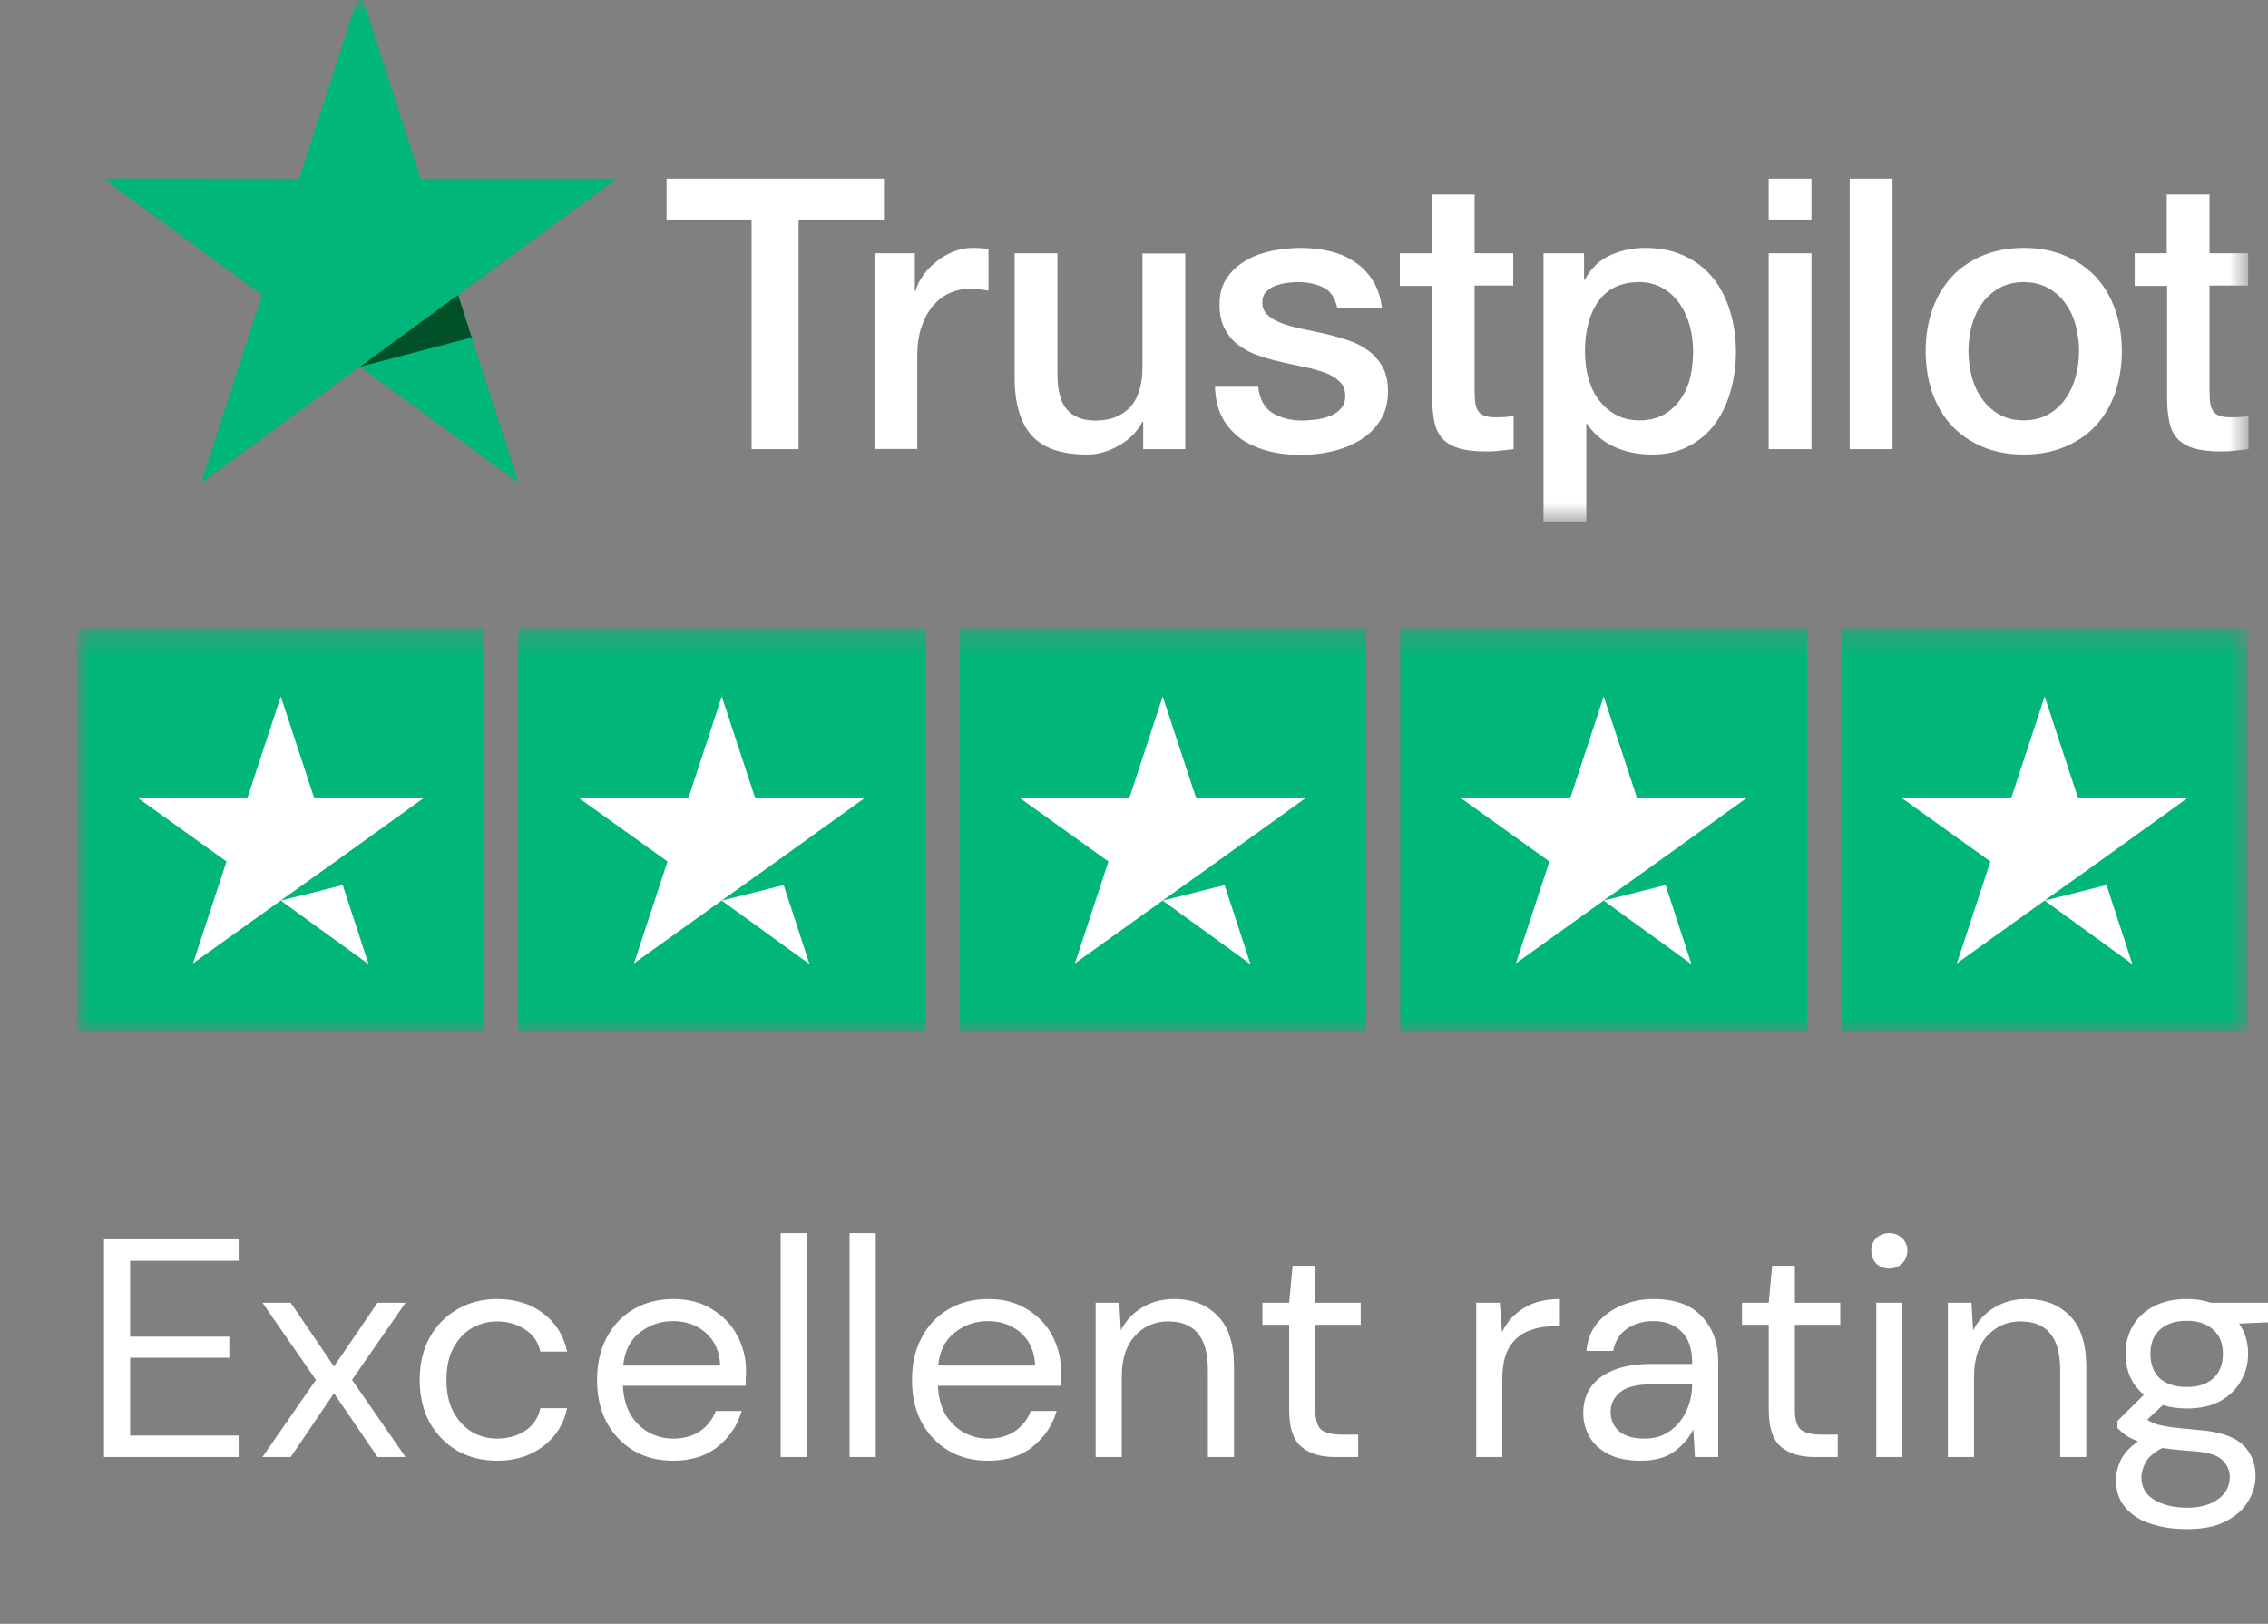 <?xml version="1.0" encoding="UTF-8"?> <svg xmlns="http://www.w3.org/2000/svg" width="88" height="63" viewBox="0 0 88 63" fill="none"><rect x="0" y="0" width="88" height="63" fill="#808080" stroke="none"/><g clip-path="url(#clip0_2653_2759)"><mask id="mask0_2653_2759" style="mask-type:luminance" maskUnits="userSpaceOnUse" x="0" y="0" width="112" height="63"><path d="M112 0H0V63H112V0Z" fill="white"></path></mask><g mask="url(#mask0_2653_2759)"><mask id="mask1_2653_2759" style="mask-type:luminance" maskUnits="userSpaceOnUse" x="3" y="24" width="85" height="17"><path d="M87.232 24.371H3V40.061H87.232V24.371Z" fill="white"></path></mask><g mask="url(#mask1_2653_2759)"><path d="M3 24.375H18.794V40.057H3V24.375ZM20.11 24.375H35.903V40.057H20.11V24.375ZM37.219 24.375H53.013V40.057H37.219V24.375ZM54.329 24.375H70.123V40.057H54.329V24.375ZM71.439 24.375H87.232V40.057H71.439V24.375Z" fill="#00B67A"></path><path d="M10.895 34.942L13.297 34.338L14.3 37.409L10.895 34.942ZM16.423 30.973H12.194L10.895 27.02L9.595 30.973H5.367L8.789 33.423L7.489 37.376L10.911 34.926L13.017 33.423L16.423 30.973ZM28.005 34.942L30.407 34.338L31.41 37.409L28.005 34.942ZM33.532 30.973H29.304L28.005 27.02L26.705 30.973H22.477L25.899 33.423L24.599 37.376L28.021 34.926L30.127 33.423L33.532 30.973ZM45.114 34.942L47.516 34.338L48.52 37.409L45.114 34.942ZM50.642 30.973H46.414L45.114 27.02L43.815 30.973H39.586L43.008 33.423L41.709 37.376L45.131 34.926L47.236 33.423L50.642 30.973ZM62.224 34.942L64.626 34.338L65.629 37.409L62.224 34.942ZM67.751 30.973H63.523L62.224 27.02L60.924 30.973H56.696L60.118 33.423L58.818 37.376L62.24 34.926L64.346 33.423L67.751 30.973ZM79.334 34.942L81.735 34.338L82.739 37.409L79.334 34.942ZM84.861 30.973H80.633L79.334 27.02L78.034 30.973H73.806L77.228 33.423L75.928 37.376L79.35 34.926L81.456 33.423L84.861 30.973Z" fill="white"></path></g><mask id="mask2_2653_2759" style="mask-type:luminance" maskUnits="userSpaceOnUse" x="4" y="-1" width="84" height="22"><path d="M87.232 -0.375H4V20.235H87.232V-0.375Z" fill="white"></path></mask><g mask="url(#mask2_2653_2759)"><path d="M25.871 6.93H34.298V8.515H30.985V17.427H29.162V8.515H25.863V6.93H25.871ZM33.938 9.826H35.496V11.293H35.525C35.577 11.086 35.672 10.886 35.812 10.693C35.951 10.501 36.12 10.315 36.319 10.16C36.517 9.997 36.738 9.871 36.98 9.767C37.222 9.671 37.472 9.619 37.722 9.619C37.913 9.619 38.053 9.626 38.126 9.634C38.2 9.641 38.273 9.656 38.354 9.663V11.278C38.236 11.256 38.119 11.241 37.994 11.226C37.869 11.212 37.752 11.204 37.634 11.204C37.355 11.204 37.09 11.264 36.84 11.375C36.591 11.486 36.378 11.656 36.194 11.871C36.01 12.093 35.863 12.36 35.753 12.686C35.643 13.012 35.591 13.382 35.591 13.805V17.42H33.931V9.826H33.938ZM45.988 17.427H44.357V16.368H44.328C44.122 16.753 43.821 17.057 43.416 17.287C43.012 17.516 42.601 17.635 42.182 17.635C41.19 17.635 40.47 17.39 40.029 16.894C39.588 16.398 39.368 15.649 39.368 14.649V9.826H41.029V14.486C41.029 15.153 41.153 15.627 41.411 15.901C41.66 16.175 42.02 16.316 42.476 16.316C42.829 16.316 43.115 16.264 43.35 16.153C43.585 16.042 43.776 15.901 43.916 15.716C44.063 15.538 44.166 15.316 44.232 15.064C44.298 14.812 44.328 14.538 44.328 14.242V9.834H45.988V17.427ZM48.817 14.99C48.868 15.479 49.052 15.82 49.368 16.02C49.691 16.212 50.073 16.316 50.521 16.316C50.676 16.316 50.852 16.301 51.05 16.279C51.249 16.257 51.44 16.205 51.609 16.138C51.785 16.072 51.925 15.968 52.042 15.835C52.153 15.701 52.204 15.531 52.197 15.316C52.189 15.101 52.108 14.923 51.962 14.79C51.815 14.649 51.631 14.545 51.403 14.457C51.175 14.375 50.918 14.301 50.624 14.242C50.33 14.182 50.036 14.116 49.735 14.049C49.427 13.982 49.125 13.893 48.839 13.797C48.552 13.701 48.295 13.568 48.067 13.397C47.84 13.234 47.656 13.019 47.524 12.76C47.384 12.501 47.318 12.182 47.318 11.797C47.318 11.382 47.421 11.041 47.619 10.76C47.818 10.478 48.075 10.256 48.376 10.086C48.685 9.915 49.023 9.797 49.397 9.723C49.772 9.656 50.132 9.619 50.47 9.619C50.859 9.619 51.234 9.663 51.587 9.745C51.94 9.826 52.263 9.96 52.549 10.152C52.836 10.338 53.071 10.582 53.262 10.878C53.453 11.175 53.571 11.538 53.622 11.96H51.888C51.807 11.56 51.631 11.286 51.344 11.152C51.058 11.012 50.727 10.945 50.36 10.945C50.242 10.945 50.103 10.952 49.941 10.975C49.779 10.997 49.632 11.034 49.485 11.086C49.346 11.138 49.228 11.219 49.125 11.323C49.03 11.427 48.978 11.56 48.978 11.73C48.978 11.938 49.052 12.101 49.191 12.227C49.331 12.353 49.515 12.456 49.743 12.545C49.97 12.627 50.227 12.701 50.521 12.76C50.815 12.819 51.117 12.886 51.425 12.953C51.726 13.019 52.02 13.108 52.314 13.204C52.608 13.301 52.865 13.434 53.093 13.605C53.321 13.775 53.505 13.982 53.644 14.234C53.784 14.486 53.857 14.805 53.857 15.175C53.857 15.627 53.754 16.005 53.549 16.323C53.343 16.635 53.078 16.894 52.755 17.087C52.432 17.279 52.064 17.427 51.668 17.516C51.271 17.605 50.874 17.649 50.485 17.649C50.007 17.649 49.566 17.598 49.162 17.486C48.758 17.375 48.405 17.212 48.111 16.998C47.818 16.775 47.582 16.501 47.413 16.175C47.245 15.849 47.156 15.457 47.142 15.005H48.817V14.99ZM54.298 9.826H55.554V7.545H57.215V9.826H58.714V11.078H57.215V15.138C57.215 15.316 57.222 15.464 57.237 15.597C57.252 15.723 57.288 15.835 57.34 15.923C57.391 16.012 57.472 16.079 57.582 16.123C57.693 16.168 57.832 16.19 58.023 16.19C58.141 16.19 58.258 16.19 58.376 16.183C58.493 16.175 58.611 16.16 58.729 16.131V17.427C58.545 17.45 58.361 17.464 58.192 17.486C58.016 17.509 57.84 17.516 57.656 17.516C57.215 17.516 56.862 17.472 56.598 17.39C56.333 17.309 56.12 17.183 55.973 17.02C55.819 16.857 55.723 16.657 55.665 16.412C55.613 16.168 55.577 15.886 55.569 15.575V11.093H54.313V9.826H54.298ZM59.889 9.826H61.462V10.856H61.491C61.726 10.412 62.05 10.101 62.468 9.908C62.887 9.715 63.335 9.619 63.828 9.619C64.423 9.619 64.937 9.723 65.378 9.937C65.819 10.145 66.186 10.434 66.48 10.804C66.774 11.175 66.987 11.604 67.134 12.093C67.281 12.582 67.355 13.108 67.355 13.664C67.355 14.175 67.288 14.671 67.156 15.146C67.024 15.627 66.826 16.049 66.561 16.42C66.296 16.79 65.959 17.079 65.547 17.301C65.135 17.524 64.658 17.635 64.1 17.635C63.857 17.635 63.615 17.613 63.372 17.568C63.13 17.524 62.895 17.45 62.674 17.353C62.454 17.257 62.241 17.131 62.057 16.975C61.866 16.82 61.712 16.642 61.579 16.442H61.55V20.235H59.889V9.826ZM65.694 13.634C65.694 13.293 65.65 12.96 65.562 12.634C65.474 12.308 65.341 12.027 65.165 11.775C64.989 11.523 64.768 11.323 64.511 11.175C64.246 11.027 63.945 10.945 63.607 10.945C62.909 10.945 62.38 11.19 62.028 11.678C61.675 12.167 61.498 12.819 61.498 13.634C61.498 14.02 61.543 14.375 61.638 14.701C61.734 15.027 61.866 15.309 62.057 15.546C62.241 15.783 62.461 15.968 62.718 16.101C62.975 16.242 63.277 16.309 63.615 16.309C63.997 16.309 64.313 16.227 64.577 16.072C64.842 15.916 65.055 15.709 65.224 15.464C65.393 15.212 65.518 14.931 65.591 14.612C65.657 14.294 65.694 13.968 65.694 13.634ZM68.626 6.93H70.286V8.515H68.626V6.93ZM68.626 9.826H70.286V17.427H68.626V9.826ZM71.77 6.93H73.431V17.427H71.77V6.93ZM78.523 17.635C77.92 17.635 77.384 17.531 76.913 17.331C76.443 17.131 76.046 16.849 75.716 16.501C75.393 16.146 75.143 15.723 74.974 15.234C74.805 14.745 74.717 14.205 74.717 13.619C74.717 13.042 74.805 12.508 74.974 12.019C75.143 11.53 75.393 11.108 75.716 10.752C76.039 10.397 76.443 10.123 76.913 9.923C77.384 9.723 77.92 9.619 78.523 9.619C79.125 9.619 79.662 9.723 80.132 9.923C80.602 10.123 80.999 10.404 81.329 10.752C81.653 11.108 81.903 11.53 82.072 12.019C82.24 12.508 82.329 13.042 82.329 13.619C82.329 14.205 82.24 14.745 82.072 15.234C81.903 15.723 81.653 16.146 81.329 16.501C81.006 16.857 80.602 17.131 80.132 17.331C79.662 17.531 79.125 17.635 78.523 17.635ZM78.523 16.309C78.89 16.309 79.213 16.227 79.485 16.072C79.757 15.916 79.977 15.709 80.154 15.457C80.33 15.205 80.455 14.916 80.543 14.597C80.624 14.279 80.668 13.953 80.668 13.619C80.668 13.293 80.624 12.975 80.543 12.649C80.462 12.323 80.33 12.041 80.154 11.79C79.977 11.538 79.757 11.338 79.485 11.182C79.213 11.027 78.89 10.945 78.523 10.945C78.155 10.945 77.832 11.027 77.56 11.182C77.288 11.338 77.068 11.545 76.891 11.79C76.715 12.041 76.59 12.323 76.502 12.649C76.421 12.975 76.377 13.293 76.377 13.619C76.377 13.953 76.421 14.279 76.502 14.597C76.583 14.916 76.715 15.205 76.891 15.457C77.068 15.709 77.288 15.916 77.56 16.072C77.832 16.235 78.155 16.309 78.523 16.309ZM82.814 9.826H84.07V7.545H85.731V9.826H87.229V11.078H85.731V15.138C85.731 15.316 85.738 15.464 85.752 15.597C85.767 15.723 85.804 15.835 85.855 15.923C85.907 16.012 85.988 16.079 86.098 16.123C86.208 16.168 86.348 16.19 86.539 16.19C86.656 16.19 86.774 16.19 86.891 16.183C87.009 16.175 87.126 16.16 87.244 16.131V17.427C87.06 17.45 86.877 17.464 86.708 17.486C86.531 17.509 86.355 17.516 86.171 17.516C85.731 17.516 85.378 17.472 85.113 17.39C84.849 17.309 84.636 17.183 84.489 17.02C84.335 16.857 84.239 16.657 84.18 16.412C84.129 16.168 84.092 15.886 84.085 15.575V11.093H82.828V9.826H82.814Z" fill="white"></path><path d="M23.934 6.93H16.322L13.97 -0.375L11.612 6.93L4 6.922L10.165 11.441L7.806 18.738L13.97 14.227L20.128 18.738L17.776 11.441L23.934 6.93Z" fill="#00B67A"></path><path d="M18.304 13.094L17.775 11.441L13.969 14.227L18.304 13.094Z" fill="#005128"></path></g><path d="M4.035 56.529V48.081H9.26V48.914H5.049V51.858H8.898V52.679H5.049V55.696H9.26V56.529H4.035ZM10.183 56.529L12.259 53.536L10.183 50.543H11.281L12.959 53.017L14.648 50.543H15.734L13.659 53.536L15.734 56.529H14.648L12.959 54.055L11.281 56.529H10.183ZM19.289 56.673C18.718 56.673 18.203 56.545 17.744 56.287C17.294 56.022 16.936 55.656 16.67 55.189C16.413 54.714 16.284 54.163 16.284 53.536C16.284 52.908 16.413 52.361 16.67 51.895C16.936 51.42 17.294 51.054 17.744 50.796C18.203 50.531 18.718 50.398 19.289 50.398C19.997 50.398 20.592 50.583 21.075 50.953C21.566 51.323 21.875 51.818 22.004 52.438H20.966C20.886 52.068 20.689 51.782 20.375 51.581C20.061 51.372 19.695 51.267 19.277 51.267C18.939 51.267 18.621 51.352 18.323 51.52C18.026 51.689 17.784 51.943 17.599 52.281C17.414 52.619 17.322 53.037 17.322 53.536C17.322 54.035 17.414 54.453 17.599 54.791C17.784 55.129 18.026 55.386 18.323 55.563C18.621 55.732 18.939 55.816 19.277 55.816C19.695 55.816 20.061 55.716 20.375 55.515C20.689 55.306 20.886 55.012 20.966 54.634H22.004C21.883 55.237 21.578 55.728 21.087 56.106C20.596 56.484 19.997 56.673 19.289 56.673ZM26.111 56.673C25.54 56.673 25.033 56.545 24.59 56.287C24.148 56.022 23.798 55.656 23.54 55.189C23.291 54.722 23.166 54.171 23.166 53.536C23.166 52.908 23.291 52.361 23.54 51.895C23.79 51.42 24.136 51.054 24.578 50.796C25.029 50.531 25.548 50.398 26.135 50.398C26.714 50.398 27.213 50.531 27.631 50.796C28.058 51.054 28.384 51.396 28.609 51.822C28.834 52.249 28.947 52.707 28.947 53.198C28.947 53.286 28.943 53.375 28.935 53.463C28.935 53.552 28.935 53.652 28.935 53.765H24.168C24.192 54.224 24.297 54.606 24.482 54.911C24.675 55.209 24.912 55.434 25.194 55.587C25.483 55.74 25.789 55.816 26.111 55.816C26.529 55.816 26.879 55.72 27.161 55.527C27.442 55.334 27.648 55.072 27.776 54.742H28.778C28.617 55.298 28.307 55.76 27.849 56.13C27.398 56.492 26.819 56.673 26.111 56.673ZM26.111 51.255C25.628 51.255 25.198 51.404 24.82 51.702C24.45 51.991 24.236 52.417 24.18 52.981H27.945C27.921 52.442 27.736 52.019 27.39 51.714C27.044 51.408 26.618 51.255 26.111 51.255ZM30.29 56.529V47.84H31.304V56.529H30.29ZM32.965 56.529V47.84H33.979V56.529H32.965ZM38.332 56.673C37.761 56.673 37.254 56.545 36.811 56.287C36.369 56.022 36.019 55.656 35.761 55.189C35.512 54.722 35.387 54.171 35.387 53.536C35.387 52.908 35.512 52.361 35.761 51.895C36.011 51.42 36.357 51.054 36.799 50.796C37.25 50.531 37.769 50.398 38.356 50.398C38.935 50.398 39.434 50.531 39.852 50.796C40.279 51.054 40.604 51.396 40.83 51.822C41.055 52.249 41.167 52.707 41.167 53.198C41.167 53.286 41.163 53.375 41.155 53.463C41.155 53.552 41.155 53.652 41.155 53.765H36.389C36.413 54.224 36.517 54.606 36.703 54.911C36.896 55.209 37.133 55.434 37.414 55.587C37.704 55.74 38.01 55.816 38.332 55.816C38.75 55.816 39.1 55.72 39.382 55.527C39.663 55.334 39.868 55.072 39.997 54.742H40.999C40.838 55.298 40.528 55.76 40.069 56.13C39.619 56.492 39.04 56.673 38.332 56.673ZM38.332 51.255C37.849 51.255 37.419 51.404 37.04 51.702C36.67 51.991 36.457 52.417 36.401 52.981H40.166C40.142 52.442 39.957 52.019 39.611 51.714C39.265 51.408 38.839 51.255 38.332 51.255ZM42.511 56.529V50.543H43.428L43.489 51.617C43.682 51.239 43.959 50.941 44.321 50.724C44.683 50.507 45.093 50.398 45.552 50.398C46.26 50.398 46.823 50.615 47.242 51.05C47.668 51.476 47.881 52.136 47.881 53.029V56.529H46.867V53.138C46.867 51.891 46.353 51.267 45.323 51.267C44.808 51.267 44.378 51.456 44.032 51.834C43.694 52.204 43.525 52.735 43.525 53.427V56.529H42.511ZM51.782 56.529C51.235 56.529 50.805 56.396 50.491 56.13C50.177 55.865 50.02 55.386 50.02 54.694V51.4H48.983V50.543H50.02L50.153 49.107H51.034V50.543H52.796V51.4H51.034V54.694C51.034 55.072 51.111 55.33 51.263 55.467C51.416 55.595 51.686 55.66 52.072 55.66H52.699V56.529H51.782ZM57.278 56.529V50.543H58.195L58.279 51.689C58.464 51.295 58.746 50.981 59.124 50.748C59.502 50.515 59.968 50.398 60.524 50.398V51.46H60.246C59.892 51.46 59.566 51.525 59.269 51.653C58.971 51.774 58.734 51.983 58.557 52.281C58.38 52.578 58.291 52.989 58.291 53.512V56.529H57.278ZM63.653 56.673C63.154 56.673 62.739 56.589 62.41 56.42C62.08 56.251 61.834 56.026 61.673 55.744C61.513 55.462 61.432 55.157 61.432 54.827C61.432 54.216 61.665 53.745 62.132 53.415C62.599 53.085 63.234 52.92 64.039 52.92H65.656V52.848C65.656 52.325 65.519 51.931 65.245 51.665C64.972 51.392 64.606 51.255 64.147 51.255C63.753 51.255 63.411 51.356 63.121 51.557C62.84 51.75 62.663 52.035 62.591 52.413H61.553C61.593 51.979 61.738 51.613 61.987 51.315C62.245 51.018 62.562 50.792 62.941 50.639C63.319 50.479 63.721 50.398 64.147 50.398C64.984 50.398 65.612 50.623 66.03 51.074C66.456 51.516 66.669 52.108 66.669 52.848V56.529H65.764L65.704 55.455C65.535 55.792 65.286 56.082 64.956 56.323C64.634 56.557 64.2 56.673 63.653 56.673ZM63.809 55.816C64.196 55.816 64.525 55.716 64.799 55.515C65.081 55.314 65.294 55.052 65.439 54.73C65.583 54.409 65.656 54.071 65.656 53.717V53.705H64.123C63.528 53.705 63.105 53.809 62.856 54.019C62.615 54.22 62.494 54.473 62.494 54.779C62.494 55.093 62.607 55.346 62.832 55.539C63.065 55.724 63.391 55.816 63.809 55.816ZM70.39 56.529C69.843 56.529 69.413 56.396 69.099 56.13C68.785 55.865 68.629 55.386 68.629 54.694V51.4H67.591V50.543H68.629L68.761 49.107H69.642V50.543H71.404V51.4H69.642V54.694C69.642 55.072 69.719 55.33 69.871 55.467C70.024 55.595 70.294 55.66 70.68 55.66H71.308V56.529H70.39ZM73.307 49.216C73.106 49.216 72.937 49.151 72.801 49.023C72.672 48.886 72.608 48.717 72.608 48.516C72.608 48.322 72.672 48.162 72.801 48.033C72.937 47.904 73.106 47.84 73.307 47.84C73.501 47.84 73.665 47.904 73.802 48.033C73.939 48.162 74.007 48.322 74.007 48.516C74.007 48.717 73.939 48.886 73.802 49.023C73.665 49.151 73.501 49.216 73.307 49.216ZM72.801 56.529V50.543H73.814V56.529H72.801ZM75.579 56.529V50.543H76.496L76.557 51.617C76.75 51.239 77.027 50.941 77.389 50.724C77.751 50.507 78.162 50.398 78.62 50.398C79.328 50.398 79.891 50.615 80.31 51.05C80.736 51.476 80.949 52.136 80.949 53.029V56.529H79.936V53.138C79.936 51.891 79.421 51.267 78.391 51.267C77.876 51.267 77.446 51.456 77.1 51.834C76.762 52.204 76.593 52.735 76.593 53.427V56.529H75.579ZM84.85 54.646C84.513 54.646 84.203 54.602 83.921 54.513L83.318 55.08C83.406 55.145 83.515 55.201 83.644 55.249C83.78 55.29 83.974 55.33 84.223 55.37C84.472 55.402 84.822 55.438 85.273 55.479C86.077 55.535 86.653 55.72 86.998 56.034C87.344 56.347 87.517 56.758 87.517 57.265C87.517 57.611 87.421 57.941 87.228 58.254C87.042 58.568 86.753 58.825 86.359 59.026C85.973 59.228 85.474 59.328 84.862 59.328C84.323 59.328 83.845 59.256 83.426 59.111C83.008 58.974 82.682 58.761 82.449 58.471C82.216 58.19 82.099 57.832 82.099 57.397C82.099 57.172 82.159 56.927 82.28 56.661C82.401 56.404 82.626 56.158 82.956 55.925C82.779 55.853 82.626 55.776 82.497 55.696C82.376 55.607 82.264 55.511 82.159 55.406V55.129L83.185 54.115C82.71 53.713 82.473 53.182 82.473 52.522C82.473 52.128 82.566 51.77 82.751 51.448C82.936 51.126 83.205 50.873 83.559 50.688C83.913 50.495 84.344 50.398 84.85 50.398C85.196 50.398 85.51 50.447 85.792 50.543H88V51.303L86.878 51.352C87.111 51.689 87.228 52.08 87.228 52.522C87.228 52.916 87.131 53.274 86.938 53.596C86.753 53.918 86.484 54.175 86.129 54.368C85.784 54.553 85.357 54.646 84.85 54.646ZM84.85 53.813C85.277 53.813 85.615 53.705 85.864 53.487C86.121 53.262 86.25 52.94 86.25 52.522C86.25 52.112 86.121 51.798 85.864 51.581C85.615 51.356 85.277 51.243 84.85 51.243C84.416 51.243 84.07 51.356 83.812 51.581C83.563 51.798 83.438 52.112 83.438 52.522C83.438 52.94 83.563 53.262 83.812 53.487C84.07 53.705 84.416 53.813 84.85 53.813ZM83.088 57.301C83.088 57.703 83.257 58.001 83.595 58.194C83.933 58.395 84.356 58.496 84.862 58.496C85.361 58.496 85.76 58.387 86.057 58.17C86.363 57.953 86.516 57.663 86.516 57.301C86.516 57.043 86.411 56.818 86.202 56.625C85.993 56.44 85.607 56.331 85.043 56.299C84.601 56.267 84.219 56.227 83.897 56.179C83.567 56.355 83.35 56.545 83.245 56.746C83.141 56.955 83.088 57.14 83.088 57.301Z" fill="white"></path></g></g><defs><clipPath id="clip0_2653_2759"><rect width="88" height="63" fill="white"></rect></clipPath></defs></svg> 